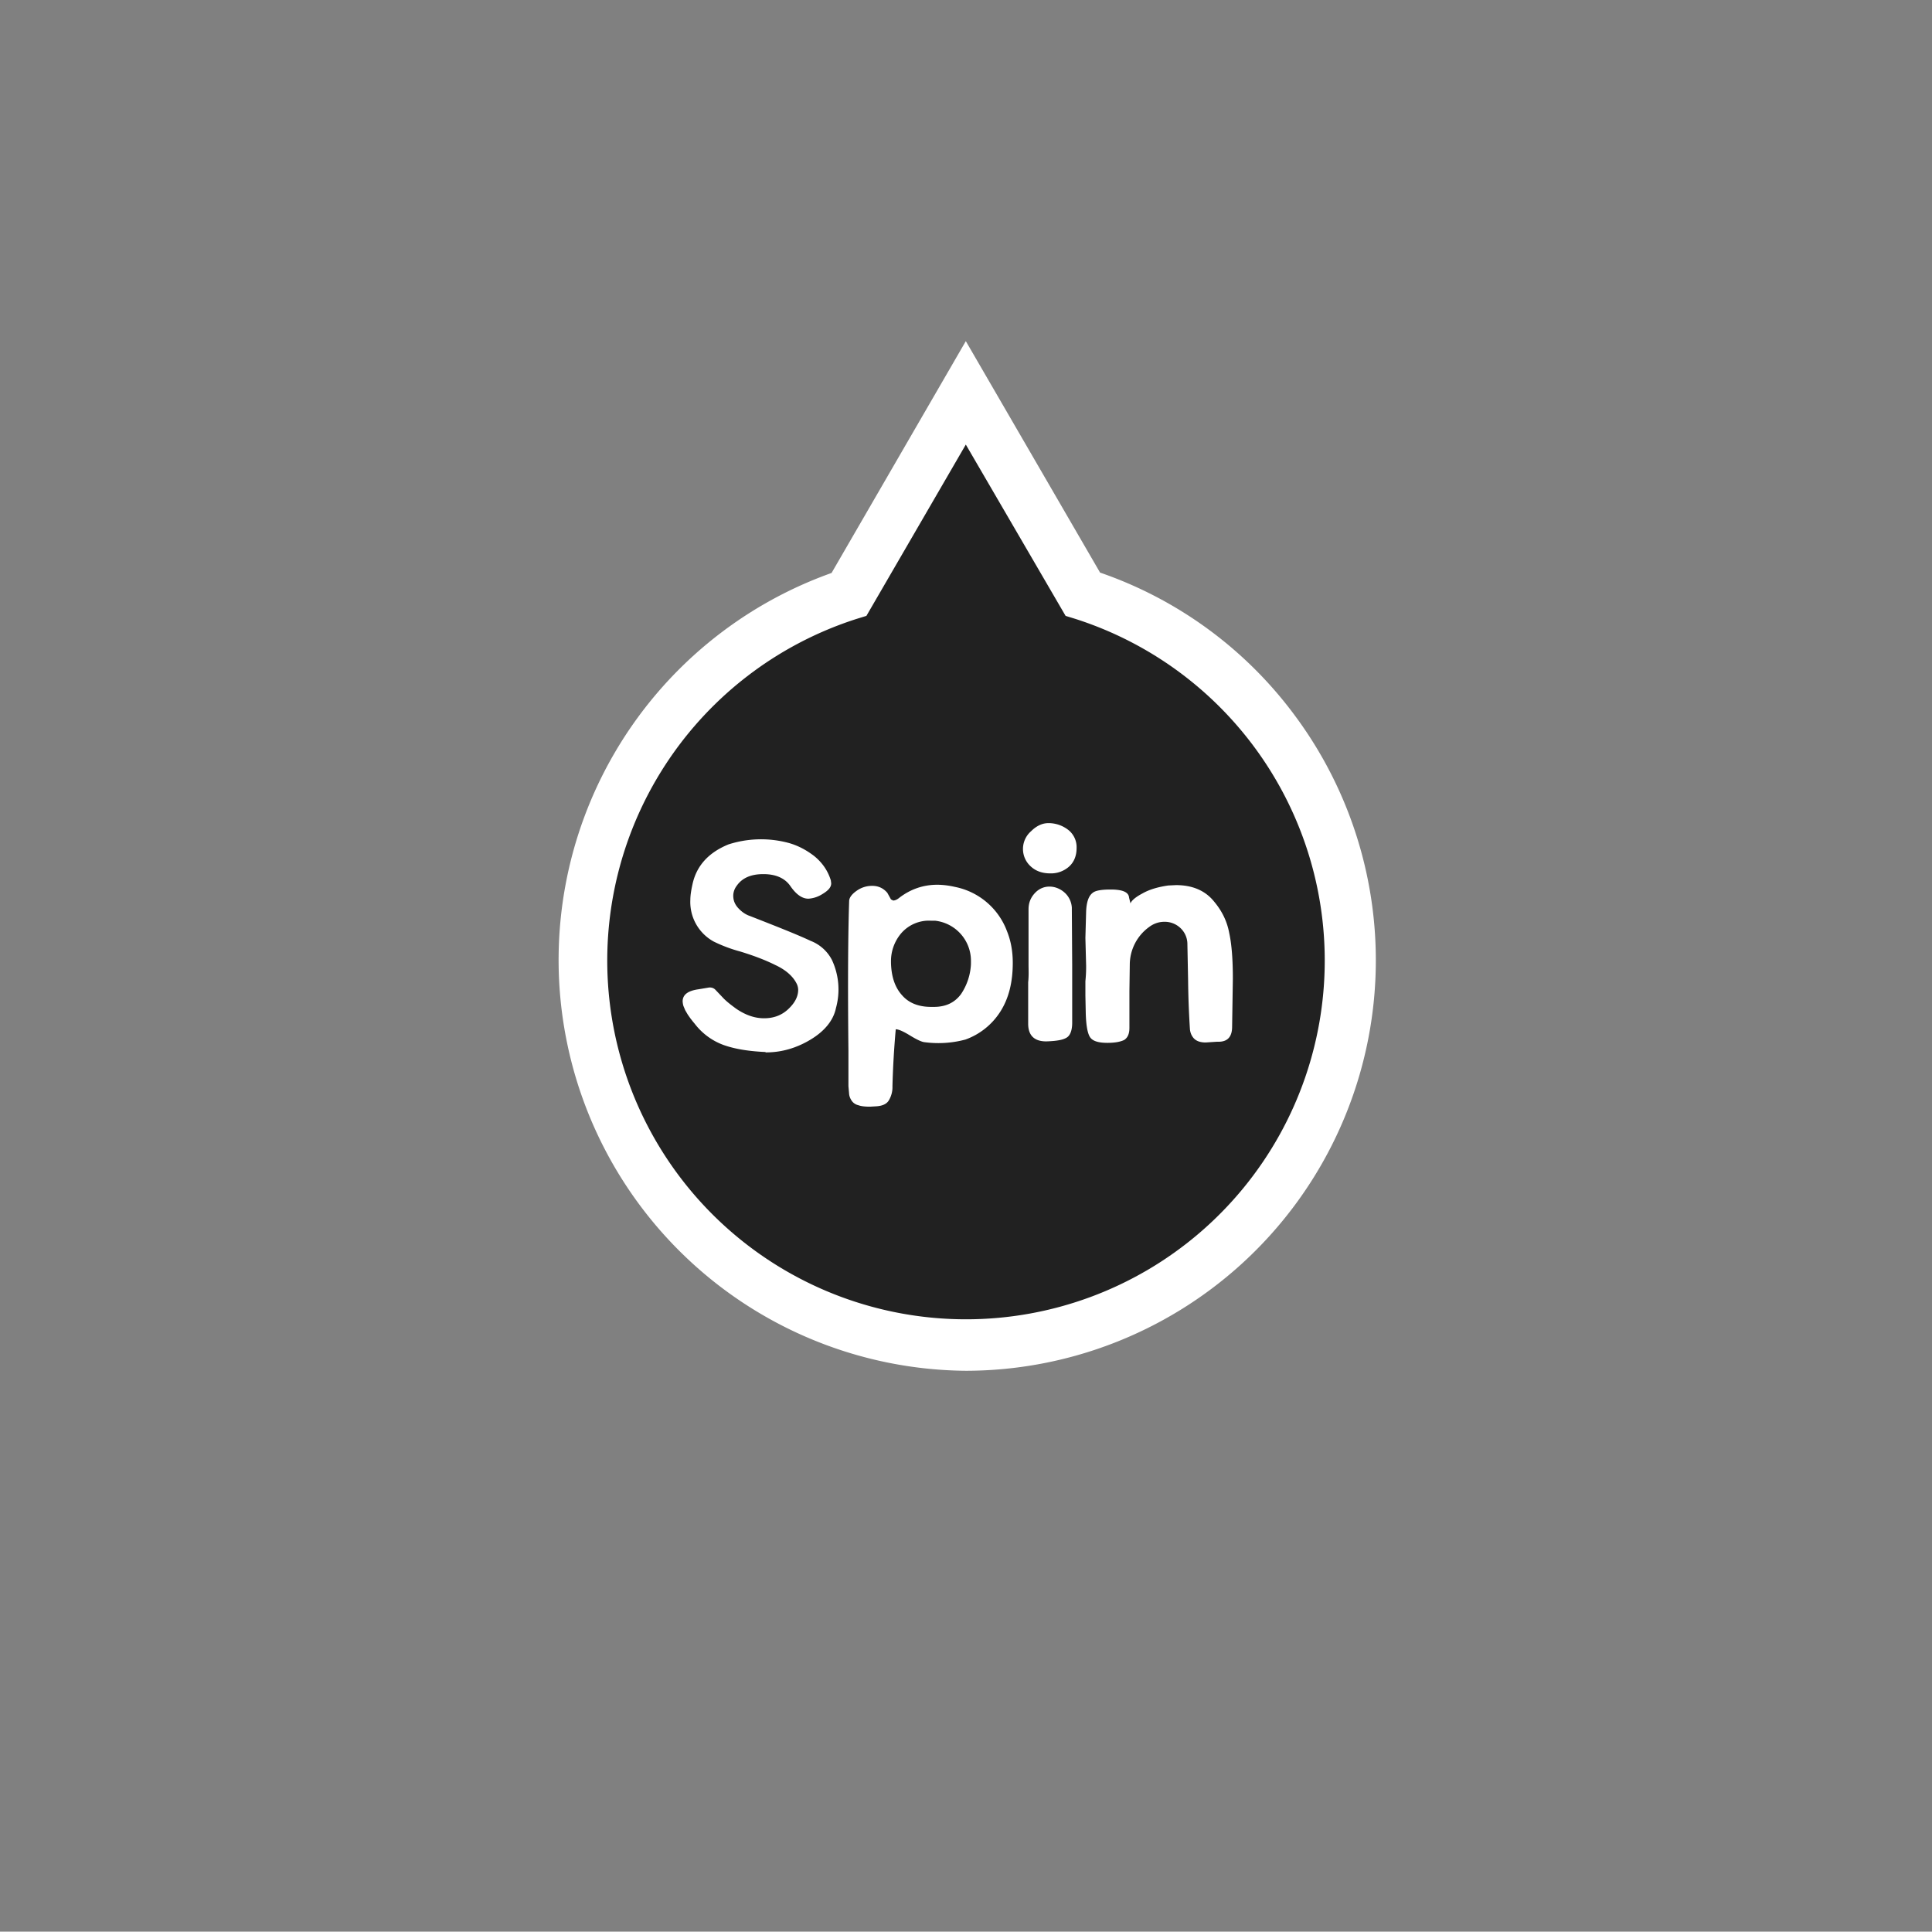 <svg xmlns="http://www.w3.org/2000/svg" viewBox="0 0 526.7 526.6" xml:space="preserve"><rect x="0" y="0" width="526.7" height="526.6" fill="#808080" stroke="none"/><path fill="#212121" d="M368.1 261.8A104.8 104.8 0 1 1 231.4 162l31.9-54.9 31.8 54.9c42.3 13.4 73 53 73 99.8z"/><path fill="#FFF" d="M263.3 373.7a112 112 0 0 1-36.6-217.5L263.3 93l36.6 63.1a111 111 0 0 1 53.2 39.1 111.9 111.9 0 0 1-89.8 178.5zm0-252.5-27.1 46.7-2.6.8a97.8 97.8 0 1 0 59.5 0l-2.6-.8-27.2-46.7z"/><g fill="#FFF"><path d="M208.7 286.8c-4.5-.2-8.3-.8-11.4-1.9a17.4 17.4 0 0 1-7.9-5.8l-.5-.6-.7-.9-.7-1-.7-1.2-.5-1.2a6 6 0 0 1-.2-1.2c0-1.8 1.4-2.9 4.3-3.3l3-.5c.7 0 1.2.2 1.6.6l2 2.1c.9 1 2.2 2 3.7 3.1 2.5 1.7 5 2.6 7.6 2.6 2.6 0 4.8-.8 6.6-2.5 1.8-1.7 2.7-3.4 2.7-5.3a4 4 0 0 0-.5-1.8c-1-1.9-2.9-3.6-5.7-4.9-2.8-1.4-6-2.6-9.6-3.7a40 40 0 0 1-7.2-2.7 12.3 12.3 0 0 1-6.4-11.4c0-1.1.2-2.5.6-4.3 1.1-5 4.4-8.6 9.8-10.8a29 29 0 0 1 16.4-.4c2.5.7 4.8 1.9 7 3.6 2.2 1.8 3.7 4 4.5 6.6l.1.8c0 1.1-.8 2-2.5 3a8 8 0 0 1-3.7 1.2c-1.7 0-3.3-1.1-4.9-3.4-1.5-2.2-4-3.3-7.4-3.3-3.3 0-5.7 1-7.2 3.1-.7.9-1 1.9-1 2.8 0 1.2.4 2.3 1.3 3.3s2 1.8 3.2 2.2c7.4 2.9 13 5.1 16.6 6.8a11 11 0 0 1 5.8 5.2 19 19 0 0 1 1.1 13.1c-.7 3.4-3.1 6.3-6.9 8.6s-7.9 3.5-12.1 3.5h-.2zM231.5 245.5c.1-.9.8-1.8 2.1-2.7a7.2 7.2 0 0 1 4.2-1.3c1.6 0 3 .6 4.1 1.9l.5.9.5.9.6.3c.4 0 1-.2 1.6-.7 3.1-2.4 6.6-3.6 10.4-3.6 1.5 0 3.2.2 4.9.6a19.1 19.1 0 0 1 14.1 12c1.1 2.7 1.6 5.6 1.6 8.7 0 5.3-1.1 9.7-3.4 13.3a18.8 18.8 0 0 1-9.5 7.6 28.5 28.5 0 0 1-11.3.7c-.7-.1-2-.7-3.8-1.8-1.8-1.1-3.1-1.7-3.9-1.7a247.3 247.3 0 0 0-.9 15.5 7 7 0 0 1-1 3.9c-.6 1-1.8 1.5-3.4 1.6l-1.7.1c-1.3 0-2.4-.1-3.2-.4a3 3 0 0 1-1.8-1.2c-.4-.6-.6-1.1-.7-1.7l-.2-2.3v-9.5c-.2-18.7-.1-32.3.2-41.1zm22.4 29h.7c3.3 0 5.7-1.2 7.4-3.5a16 16 0 0 0 2.7-8.2v-.7a11 11 0 0 0-9.8-11.1h-1.1a10 10 0 0 0-8 3.3 11.7 11.7 0 0 0-2.9 7.9v.3c.1 3.8 1.1 6.7 3 8.8 1.9 2.2 4.6 3.2 8 3.2zM291.5 236.2a7.4 7.4 0 0 1-5.2 1.9c-2.1 0-3.9-.6-5.3-1.9a6.4 6.4 0 0 1 .1-9.6c1.4-1.4 3-2.2 4.7-2.2h.4c2 .1 3.7.8 5.1 1.9a6 6 0 0 1 2.2 4.9c0 2.1-.7 3.8-2 5zm-11.1 27v-15.3c0-1.8.6-3.2 1.7-4.4s2.5-1.8 4-1.8 3 .6 4.2 1.7a6 6 0 0 1 1.9 4l.1 15.8v15.6c0 2-.5 3.4-1.4 4-1 .7-2.8 1-5.6 1.1h-.1c-3.2 0-4.9-1.6-4.9-4.8v-11.3c.2-1.9.1-3.5.1-4.6zM296.1 263.3l-.1-3.8-.1-3.8.2-7.2c.1-2.6.7-4.3 1.8-5.1.7-.6 2.3-.9 4.9-.9 3.2 0 4.9.7 5 2.2l.2.8.2.8c.2-.7 1.3-1.7 3.2-2.7 1.9-1.1 4.3-1.8 7.1-2.2l2.1-.1c4.5 0 8 1.5 10.4 4.5 2.1 2.5 3.5 5.3 4.1 8.5.7 3.2 1 7.4 1 12.5l-.1 6.6-.1 6.5c0 2.7-1.2 4.1-3.7 4.1h-.5l-1.5.1-1.5.1c-1.5 0-2.6-.4-3.3-1.2-.6-.7-.9-1.5-1-2.4a244 244 0 0 1-.5-13.3l-.2-10.2a6 6 0 0 0-2-4.2 6.2 6.2 0 0 0-4.3-1.6c-1.5 0-2.9.5-4.1 1.4A12.7 12.7 0 0 0 308 263l-.1 7.2v10c0 1.7-.5 2.7-1.4 3.3-1 .5-2.5.8-4.6.8-2.5 0-4-.5-4.7-1.5-.7-1-1.1-3.2-1.2-6.5l-.1-4.9v-3.9c.2-2 .2-3.3.2-4.2z"/></g></svg>